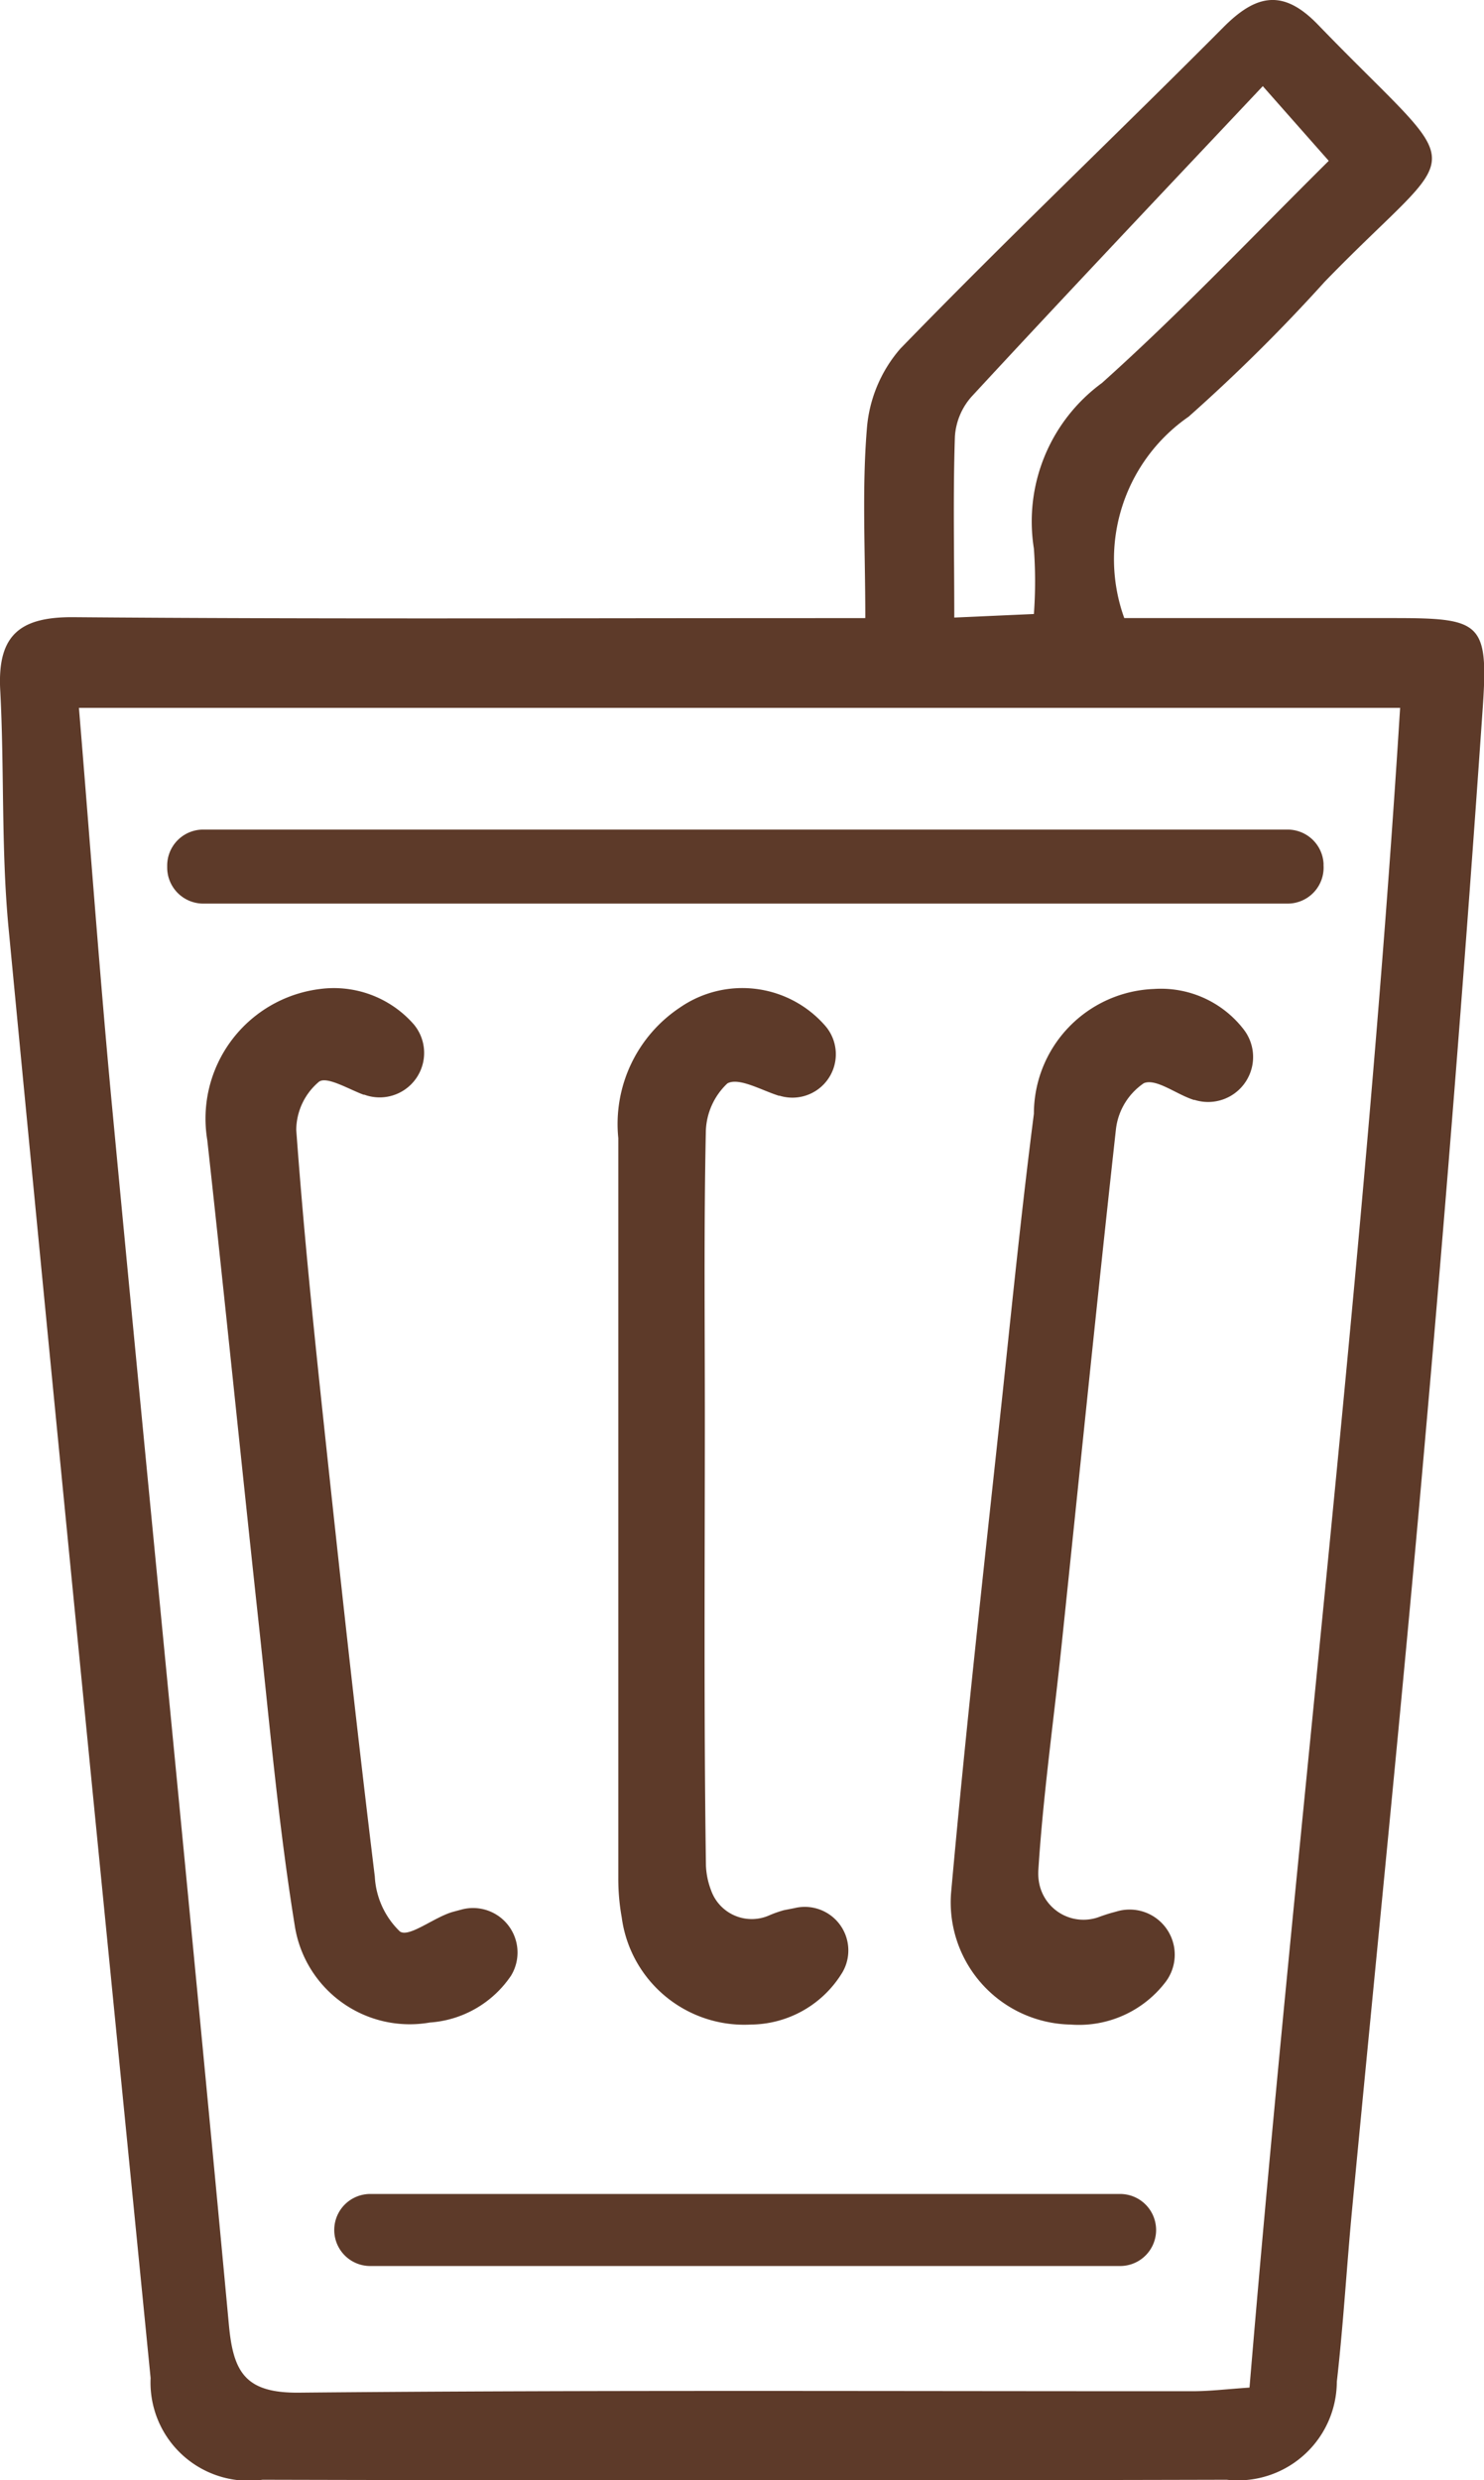 <svg xmlns="http://www.w3.org/2000/svg" width="23.353" height="39.013" viewBox="0 0 23.353 39.013"><defs><style>.a{fill:#5d3a29;}</style></defs><g transform="translate(0.017 0.031)"><g transform="translate(-0.017 -0.031)"><path class="a" d="M13.6,9.691c0-1.063-.054-2.028.025-2.982a2.174,2.174,0,0,1,.524-1.253c1.669-1.721,3.4-3.364,5.09-5.062.516-.518.94-.6,1.483-.038,2.423,2.506,2.327,1.756.107,4.045a27.267,27.267,0,0,1-2.141,2.122,2.727,2.727,0,0,0-1.013,3.168H21.9c1.376,0,1.508.056,1.418,1.385q-.4,5.8-.913,11.583c-.353,4.031-.764,8.057-1.147,12.086-.084.894-.136,1.794-.238,2.688a1.558,1.558,0,0,1-1.733,1.541q-7.587.019-15.173,0a1.545,1.545,0,0,1-1.761-1.6C1.6,29.765.843,22.159.116,14.549,0,13.313.053,12.057-.014,10.815-.057,9.954.3,9.668,1.152,9.677c3.74.031,7.483.015,11.223.015Zm6.046,27.833c.737-8.824,1.817-17.587,2.37-26.421H1.225c.182,2.189.334,4.315.537,6.434.6,6.336,1.232,12.668,1.823,19,.069.746.257,1.076,1.107,1.067,4.674-.044,9.352-.021,14.026-.023C18.991,37.584,19.259,37.551,19.645,37.524Zm.209-36.2c-1.61,1.708-3.106,3.287-4.582,4.883a1.044,1.044,0,0,0-.263.627C14.979,7.757,15,8.682,15,9.683l1.253-.056a7.151,7.151,0,0,0,0-1.028,2.7,2.7,0,0,1,1.071-2.606c1.228-1.1,2.364-2.3,3.569-3.494Z" transform="translate(0.017 0.031)"/><path class="a" d="M49.345,88.86a.685.685,0,0,1,.754,1.007,1.7,1.7,0,0,1-1.441.825,1.945,1.945,0,0,1-2.034-1.685,3.424,3.424,0,0,1-.054-.627V76.749a2.2,2.2,0,0,1,.971-2.055,1.729,1.729,0,0,1,2.285.288.683.683,0,0,1-.718,1.1h-.013c-.274-.086-.627-.292-.808-.194a1.075,1.075,0,0,0-.34.777c-.031,1.489-.015,2.978-.015,4.465,0,2.356-.017,4.709.017,7.063a1.23,1.23,0,0,0,.081.388.679.679,0,0,0,.9.4,1.823,1.823,0,0,1,.246-.088Z" transform="translate(-36.84 -58.847)"/><path class="a" d="M18.811,74.978a.7.7,0,0,1-.777,1.107h-.013c-.238-.088-.589-.3-.706-.2a1,1,0,0,0-.353.754c.113,1.55.271,3.1.436,4.643.253,2.37.512,4.741.8,7.1a1.293,1.293,0,0,0,.395.865c.146.1.539-.226.835-.309l.15-.04a.7.7,0,0,1,.764,1.044,1.681,1.681,0,0,1-1.278.737,1.831,1.831,0,0,1-2.126-1.527c-.259-1.6-.4-3.222-.576-4.835-.271-2.506-.524-5.012-.8-7.518a2.054,2.054,0,0,1,1.777-2.377A1.671,1.671,0,0,1,18.811,74.978Z" transform="translate(-12.3 -58.866)"/><path class="a" d="M76.231,75.069a.708.708,0,0,1-.769,1.113H75.45c-.274-.086-.593-.343-.787-.263a1.016,1.016,0,0,0-.439.723c-.3,2.715-.574,5.43-.858,8.145-.123,1.17-.288,2.335-.363,3.509a.812.812,0,0,0,.019.234.71.71,0,0,0,.946.5c.069-.025.138-.048.209-.067l.084-.023a.71.71,0,0,1,.748,1.111,1.715,1.715,0,0,1-1.5.675,1.923,1.923,0,0,1-1.88-2.063c.238-2.652.537-5.3.819-7.936.152-1.443.3-2.888.485-4.329a1.964,1.964,0,0,1,1.888-1.961A1.644,1.644,0,0,1,76.231,75.069Z" transform="translate(-56.663 -58.881)"/><path class="a" d="M12.58,63.045v-.029a.566.566,0,0,1,.568-.566H30.211a.566.566,0,0,1,.566.533v.031a.566.566,0,0,1-.566.6H13.148a.568.568,0,0,1-.568-.564Z" transform="translate(-9.949 -49.401)"/><path class="a" d="M25.17,165.776h0a.566.566,0,0,1,.566-.566h11.8a.566.566,0,0,1,.566.533h0a.566.566,0,0,1-.566.6h-11.8A.566.566,0,0,1,25.17,165.776Z" transform="translate(-19.91 -130.7)"/></g></g></svg>